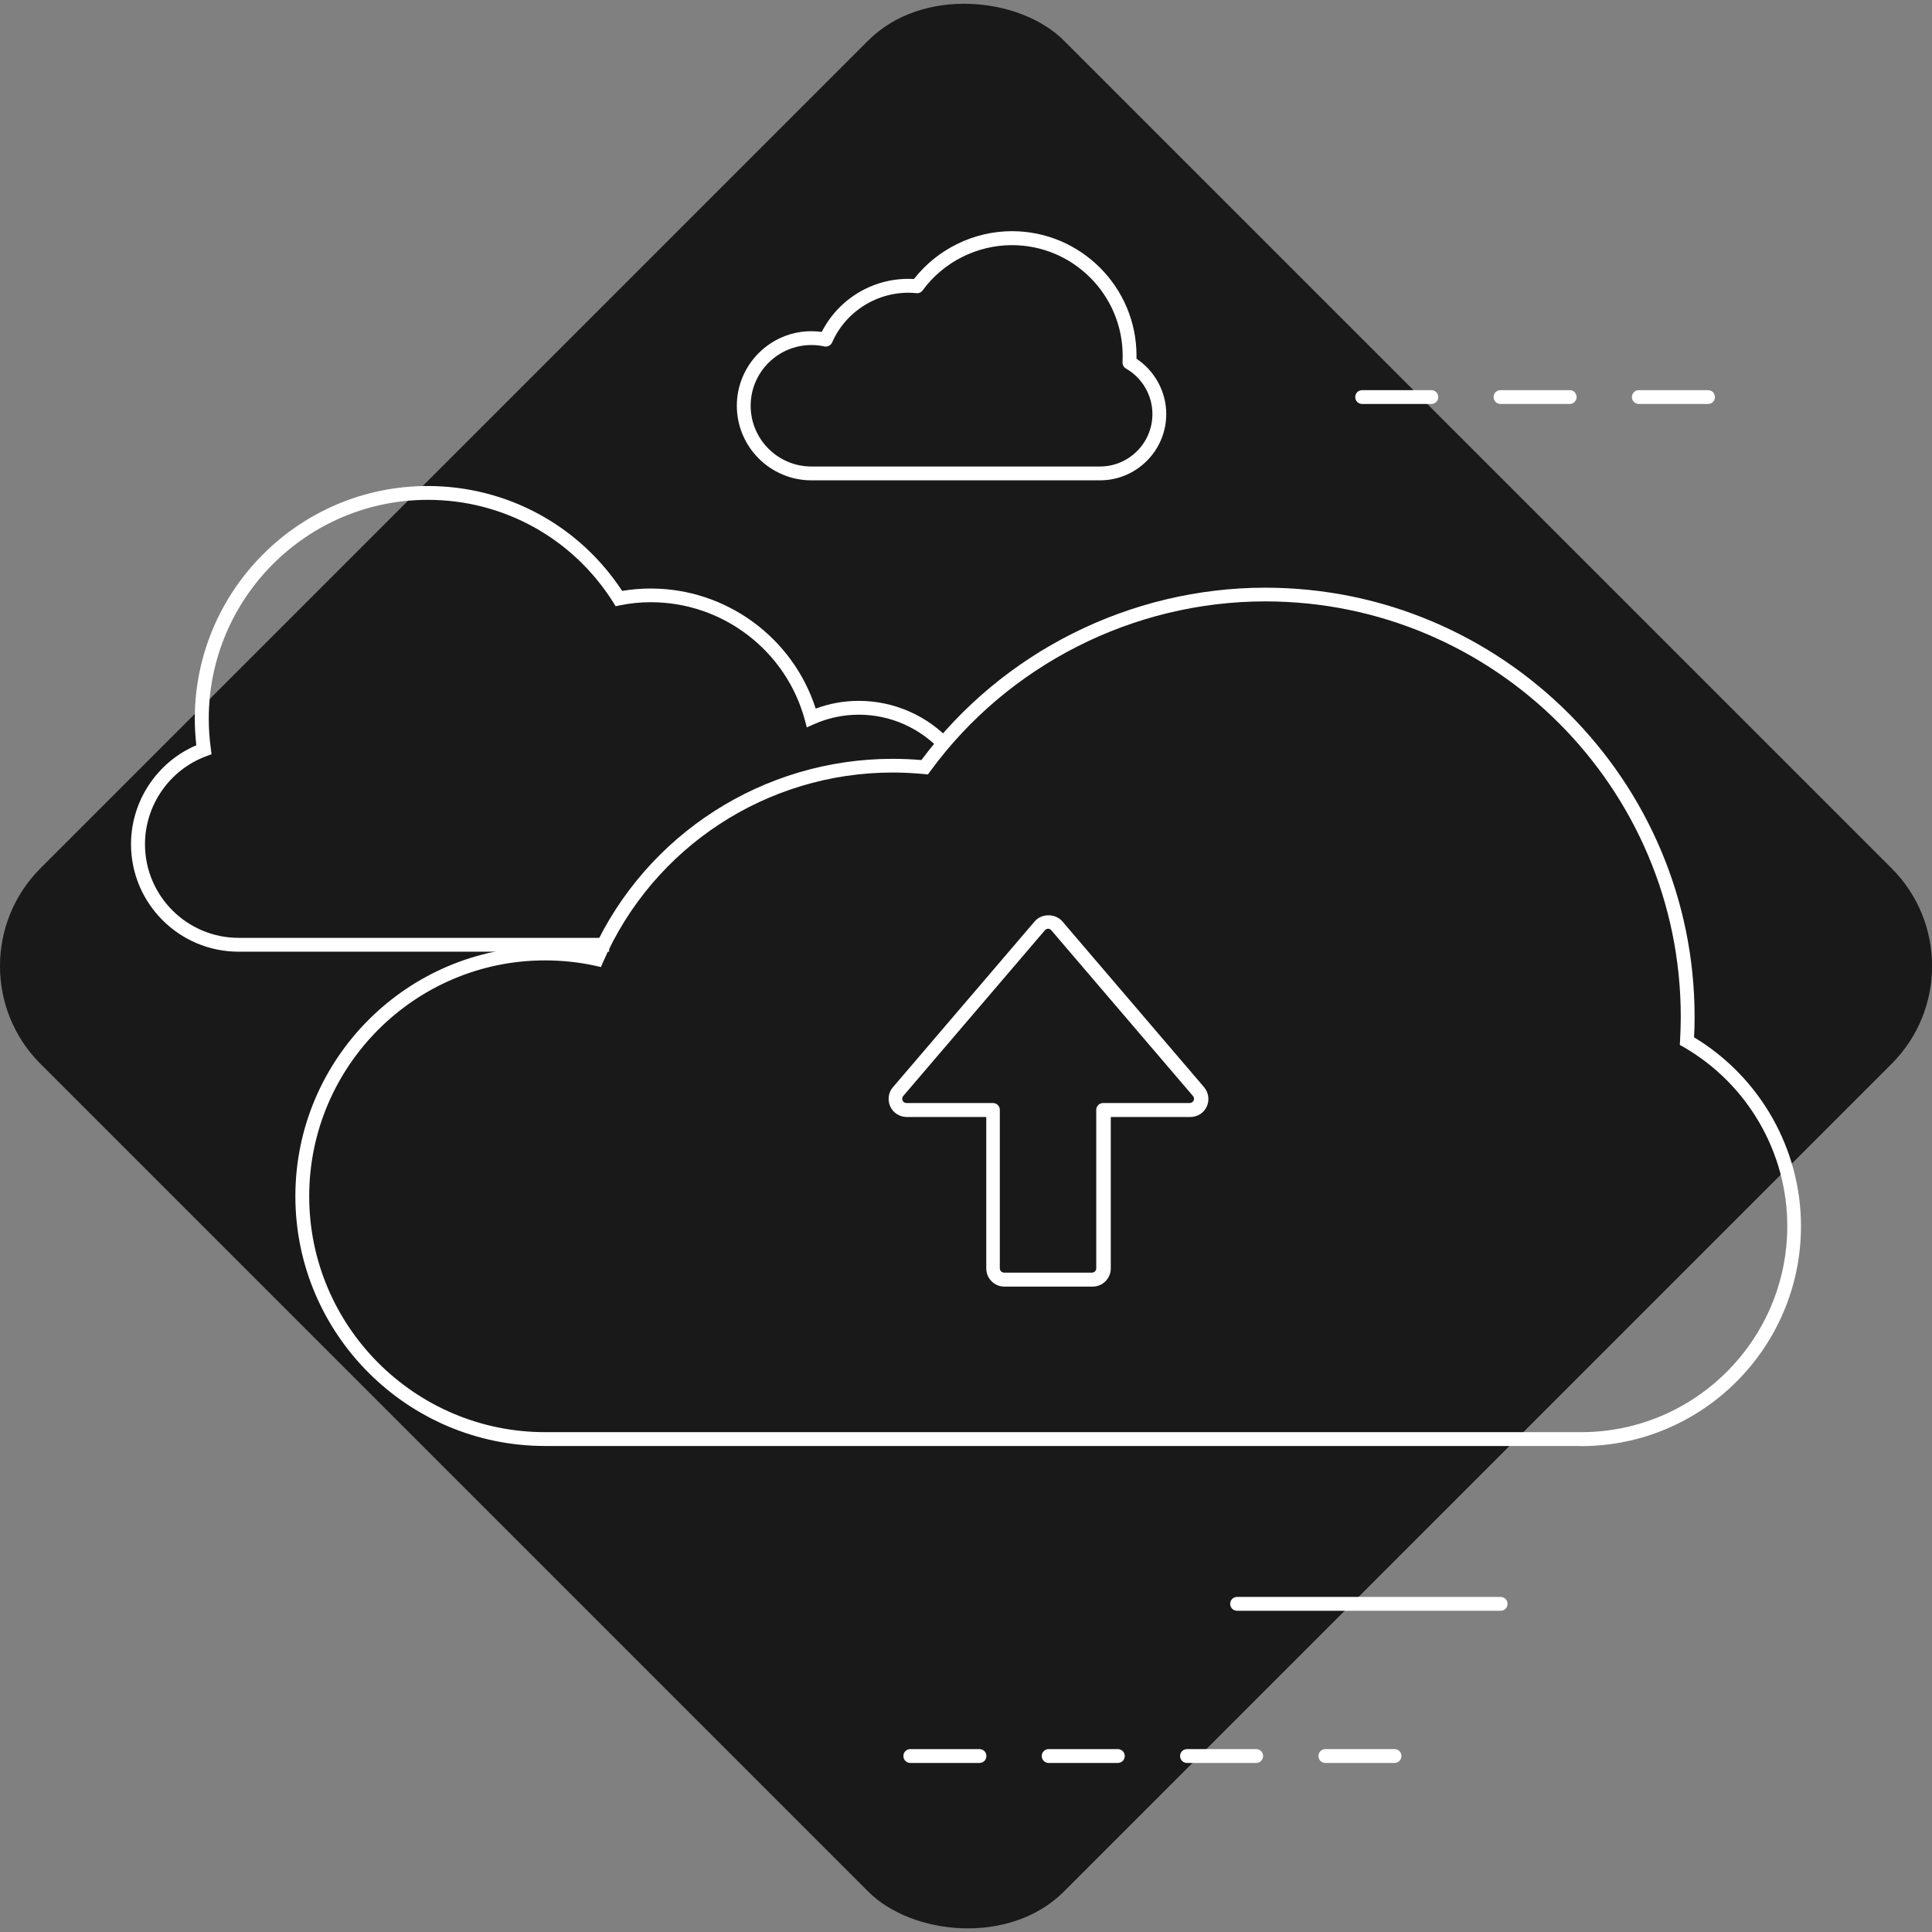 <?xml version="1.0" encoding="UTF-8"?><svg id="b" xmlns="http://www.w3.org/2000/svg" width="139.65" height="139.65" viewBox="0 0 139.65 139.65"><rect x="0" y="0" width="139.65" height="139.65" fill="#808080" stroke="none"/><g id="c"><rect x="17.52" y="17.52" width="104.61" height="104.61" rx="10" ry="10" transform="translate(-28.92 69.83) rotate(-45)" fill="#191919" stroke-width="0"/><path d="M100.8,127.43h-5c-.28,0-.5-.22-.5-.5s.22-.5.5-.5h5c.28,0,.5.22.5.5s-.22.5-.5.5ZM90.8,127.43h-5c-.28,0-.5-.22-.5-.5s.22-.5.5-.5h5c.28,0,.5.22.5.5s-.22.5-.5.5ZM80.8,127.43h-5c-.28,0-.5-.22-.5-.5s.22-.5.5-.5h5c.28,0,.5.22.5.5s-.22.5-.5.5ZM70.8,127.43h-5c-.28,0-.5-.22-.5-.5s.22-.5.5-.5h5c.28,0,.5.22.5.5s-.22.5-.5.5Z" fill="#ffffff" stroke-width="0"/><path d="M44.02,68.79h-26.78c-4.29,0-7.77-3.49-7.77-7.77,0-3.11,1.88-5.94,4.72-7.15-.07-.64-.11-1.28-.11-1.91,0-9.28,7.55-16.83,16.83-16.83,5.71,0,10.94,2.83,14.06,7.58.68-.11,1.37-.17,2.07-.17,5.45,0,10.27,3.54,11.92,8.68.99-.37,2.04-.56,3.12-.56,2.55,0,4.99,1.08,6.71,2.97l-.74.67c-1.53-1.68-3.7-2.64-5.96-2.64-1.13,0-2.22.23-3.24.68l-.53.24-.15-.56c-1.36-5-5.93-8.49-11.12-8.49-.75,0-1.49.07-2.21.22l-.34.07-.18-.29c-2.92-4.63-7.93-7.4-13.4-7.4-8.73,0-15.83,7.1-15.83,15.83,0,.71.05,1.43.15,2.16l.05.4-.38.14c-2.65.98-4.43,3.54-4.43,6.36,0,3.74,3.04,6.77,6.77,6.77h26.78v1Z" fill="#ffffff" stroke-width="0"/><path d="M114.29,104.52H39.4c-9.95,0-18.05-8.1-18.05-18.05s8.1-18.05,18.05-18.05c1.16,0,2.33.11,3.45.33,3.87-8.46,12.34-13.9,21.67-13.9.69,0,1.39.03,2.08.09,5.82-7.81,15.09-12.46,24.86-12.46,17.11,0,31.03,13.91,31.03,31.02,0,.49-.01.98-.04,1.48,4.78,2.88,7.73,8.08,7.73,13.65,0,8.77-7.13,15.9-15.9,15.9ZM39.4,69.42c-9.4,0-17.05,7.65-17.05,17.05s7.65,17.05,17.05,17.05h74.89c8.22,0,14.9-6.68,14.9-14.9,0-5.32-2.87-10.27-7.5-12.94l-.27-.15.02-.31c.03-.58.05-1.16.05-1.73,0-16.55-13.47-30.02-30.03-30.02-9.54,0-18.6,4.59-24.22,12.28l-.17.23-.28-.03c-.75-.07-1.51-.11-2.27-.11-9.07,0-17.29,5.37-20.92,13.68l-.16.38-.4-.09c-1.18-.26-2.41-.39-3.64-.39Z" fill="#ffffff" stroke-width="0"/><path d="M78.95,93h-6.35c-.72,0-1.31-.59-1.31-1.31v-10.95h-5.75c-.51,0-.98-.3-1.19-.76-.21-.47-.14-1.02.2-1.4l10.24-11.98c.5-.59,1.5-.58,2,0l10.24,11.98c.33.39.41.94.2,1.4-.21.47-.68.76-1.19.76h-5.75v10.95c0,.72-.59,1.31-1.31,1.31ZM75.77,67.13c-.09,0-.18.04-.24.11l-10.24,11.98c-.08.09-.1.22-.05.33.05.11.16.18.28.18h6.25c.28,0,.5.22.5.5v11.45c0,.17.14.31.31.31h6.35c.17,0,.31-.14.31-.31v-11.45c0-.28.22-.5.5-.5h6.25c.12,0,.23-.07.29-.18.05-.11.03-.24-.05-.33l-10.24-11.98c-.06-.07-.15-.11-.24-.11Z" fill="#ffffff" stroke-width="0"/><path d="M123.46,29.2h-5c-.28,0-.5-.22-.5-.5s.22-.5.5-.5h5c.28,0,.5.22.5.5s-.22.5-.5.5ZM113.46,29.2h-5c-.28,0-.5-.22-.5-.5s.22-.5.5-.5h5c.28,0,.5.22.5.5s-.22.5-.5.5ZM103.46,29.2h-5c-.28,0-.5-.22-.5-.5s.22-.5.5-.5h5c.28,0,.5.22.5.5s-.22.5-.5.5Z" fill="#ffffff" stroke-width="0"/><path d="M79.51,34.72h-20.86c-2.97,0-5.39-2.42-5.39-5.39s2.42-5.39,5.39-5.39c.25,0,.51.02.75.05,1.25-2.46,3.87-3.99,6.66-3.82,1.7-2.17,4.33-3.46,7.09-3.46,4.96,0,9,4.04,9,9,0,.07,0,.15,0,.22,1.33.89,2.15,2.39,2.15,4,0,2.64-2.15,4.79-4.79,4.79ZM58.65,24.94c-2.42,0-4.39,1.97-4.39,4.39s1.97,4.39,4.39,4.39h20.86c2.09,0,3.79-1.7,3.79-3.79,0-1.35-.73-2.61-1.91-3.29-.16-.09-.26-.27-.25-.46,0-.15.01-.31.01-.46,0-4.41-3.59-8-8-8-2.54,0-4.96,1.22-6.46,3.27-.1.14-.27.22-.45.2-2.57-.26-5.06,1.2-6.09,3.56-.1.22-.33.34-.57.29-.3-.07-.62-.1-.94-.1Z" fill="#ffffff" stroke-width="0"/><path d="M108.47,116.43h-19.05c-.28,0-.5-.22-.5-.5s.22-.5.5-.5h19.05c.28,0,.5.22.5.5s-.22.5-.5.5Z" fill="#ffffff" stroke-width="0"/></g></svg>
